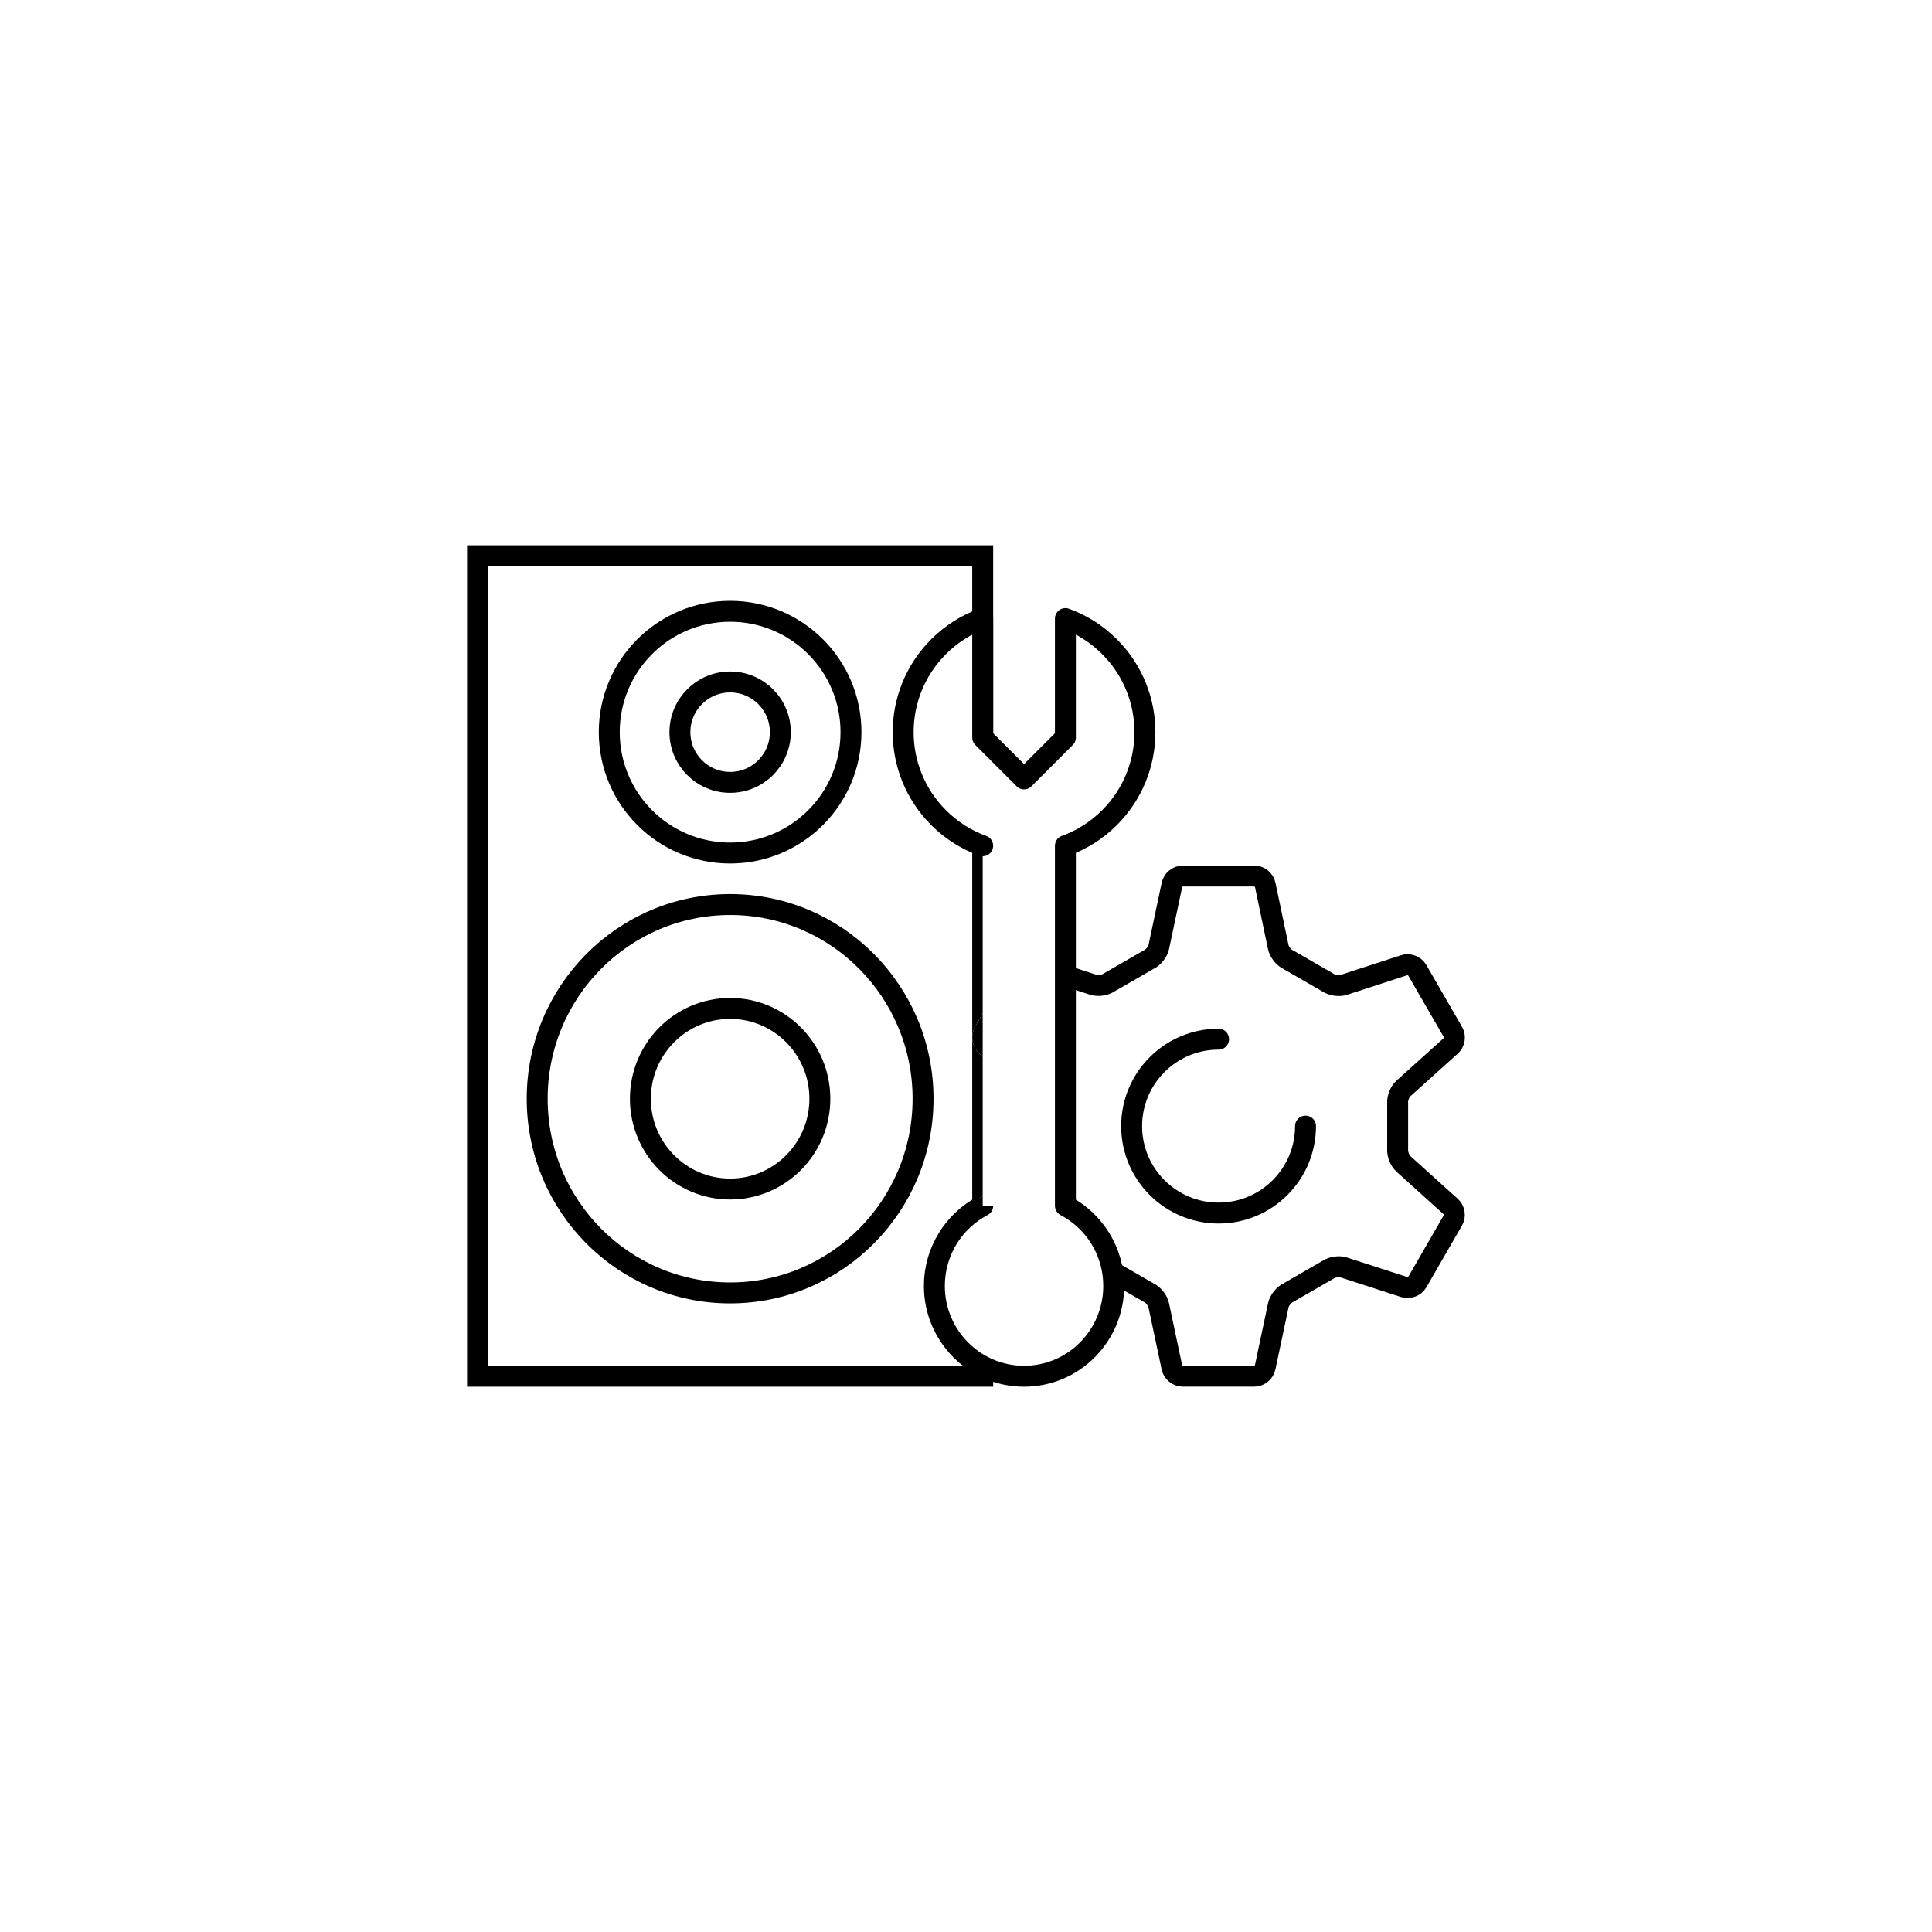 <?xml version="1.0" encoding="utf-8"?>
<!-- Generator: Adobe Illustrator 27.3.1, SVG Export Plug-In . SVG Version: 6.00 Build 0)  -->
<svg version="1.1" id="Ebene_1" xmlns="http://www.w3.org/2000/svg" xmlns:xlink="http://www.w3.org/1999/xlink" x="0px" y="0px"
	 viewBox="0 0 3401.6 3401.6" style="enable-background:new 0 0 3401.6 3401.6;" xml:space="preserve">
<style type="text/css">
	.st0{fill:#FFFFFF;}
	.st1{fill:none;stroke:#000000;stroke-width:36.851;stroke-miterlimit:4;}
	.st2{fill:none;stroke:#000000;stroke-width:36.85;stroke-miterlimit:4;}
	.st3{fill:none;stroke:#000000;stroke-width:36.85;stroke-miterlimit:10;}
	.st4{fill:#FFFFFF;stroke:#FFFFFF;stroke-width:36.85;stroke-linecap:round;stroke-linejoin:round;stroke-miterlimit:10;}
	.st5{fill:none;stroke:#000000;stroke-width:36.85;stroke-linecap:round;stroke-linejoin:round;stroke-miterlimit:10;}
	.st6{fill:#FFFFFF;stroke:#000000;stroke-width:36.85;stroke-linecap:round;stroke-linejoin:round;stroke-miterlimit:10;}
</style>
<rect x="0" y="0" class="st0" width="3401.6" height="3401.6"/>
<g id="Ebene_2_00000104698224555403061200000004553420955126974634_">
</g>
<g id="Ebene_1_00000109710656810853935390000014633300450495582106_">
	<g>
		<g>
			<ellipse class="st1" cx="1285.5" cy="1289.1" rx="212.8" ry="212.8"/>
			<ellipse class="st2" cx="1285.5" cy="1289.1" rx="88.4" ry="88.4"/>
			<path class="st3" d="M1625.2,1934.5c0,188.8-152.1,341.9-339.7,341.9s-339.7-153.1-339.7-341.9s152.1-341.9,339.7-341.9
				S1625.2,1745.6,1625.2,1934.5z"/>
			<ellipse class="st3" cx="1285.5" cy="1934.5" rx="158" ry="159"/>
			<rect x="840.8" y="978.5" class="st3" width="889.4" height="1444.6"/>
		</g>
	</g>
	<g>
		<g>
			<g>
				<path class="st4" d="M2227.6,1557.9c-1.7-8.5-10.2-15.5-18.9-15.5h-126.4c-8.7,0-17.2,7-18.9,15.5l-23.1,109.1
					c-1.7,8.6-9.6,18.7-17.6,22.4l-69.9,40.3c-7.2,5.1-19.9,6.9-28.2,4l-106.2-34.4c-8.2-2.8-18.6,1.1-22.9,8.6l-62.9,109.1
					c-4.3,7.5-2.6,18.4,4,24.2l82.8,74.7c6.6,5.8,11.4,17.7,10.6,26.5l0,80.7c0.8,8.8-4,20.7-10.6,26.5l-82.9,74.6
					c-6.5,5.7-8.4,16.6-4,24.1l63,109.2c4.3,7.5,14.7,11.4,22.9,8.6l106.1-34.4c8.3-2.8,21-1,28.2,4l69.9,40.3
					c8,3.7,15.9,13.8,17.6,22.4l23.1,109.1c1.7,8.6,10.2,15.5,18.9,15.5l126.4,0c8.7,0,17.2-7,18.9-15.5l23.1-109.1
					c1.7-8.6,9.6-18.7,17.6-22.4l69.9-40.3c7.2-5,19.9-6.9,28.2-4l106.1,34.4c8.2,2.8,18.6-1.1,22.9-8.6l62.9-109.1
					c4.4-7.5,2.6-18.4-4-24.1l-82.8-74.7c-6.6-5.8-11.4-17.7-10.6-26.5v-80.7c-0.8-8.8,4-20.7,10.6-26.4l82.9-74.6
					c6.6-5.7,8.4-16.6,4-24.1l-63.1-109.3c-4.3-7.6-14.7-11.4-22.9-8.6l-106.1,34.5c-8.3,2.8-21,1-28.2-4l-69.9-40.3
					c-8-3.7-15.9-13.8-17.6-22.5L2227.6,1557.9z"/>
				<path class="st5" d="M2227.6,1557.9c-1.7-8.5-10.2-15.5-18.9-15.5h-126.4c-8.7,0-17.2,7-18.9,15.5l-23.1,109.1
					c-1.7,8.6-9.6,18.7-17.6,22.4l-69.9,40.3c-7.2,5.1-19.9,6.9-28.2,4l-106.2-34.4c-8.2-2.8-18.6,1.1-22.9,8.6l-62.9,109.1
					c-4.3,7.5-2.6,18.4,4,24.2l82.8,74.7c6.6,5.8,11.4,17.7,10.6,26.5l0,80.7c0.8,8.8-4,20.7-10.6,26.5l-82.9,74.6
					c-6.5,5.7-8.4,16.6-4,24.1l63,109.2c4.3,7.5,14.7,11.4,22.9,8.6l106.1-34.4c8.3-2.8,21-1,28.2,4l69.9,40.3
					c8,3.7,15.9,13.8,17.6,22.4l23.1,109.1c1.7,8.6,10.2,15.5,18.9,15.5l126.4,0c8.7,0,17.2-7,18.9-15.5l23.1-109.1
					c1.7-8.6,9.6-18.7,17.6-22.4l69.9-40.3c7.2-5,19.9-6.9,28.2-4l106.1,34.4c8.2,2.8,18.6-1.1,22.9-8.6l62.9-109.1
					c4.4-7.5,2.6-18.4-4-24.1l-82.8-74.7c-6.6-5.8-11.4-17.7-10.6-26.5v-80.7c-0.8-8.8,4-20.7,10.6-26.4l82.9-74.6
					c6.6-5.7,8.4-16.6,4-24.1l-63.1-109.3c-4.3-7.6-14.7-11.4-22.9-8.6l-106.1,34.5c-8.3,2.8-21,1-28.2-4l-69.9-40.3
					c-8-3.7-15.9-13.8-17.6-22.5L2227.6,1557.9z"/>
				<path class="st6" d="M2298.6,1982.7c0,84.6-68.6,153.1-153.1,153.1c-84.6,0-153.1-68.6-153.1-153.1
					c0-84.6,68.6-153.1,153.1-153.1"/>
			</g>
		</g>
	</g>
	<path class="st6" d="M1730.2,2123c-50.6,26.5-85.1,79.8-85.1,141.1c0,87.8,70.7,159,157.9,159c87.2,0,157.9-71.2,157.9-159
		c0-61.4-34.6-114.6-85.1-141.1v-633.9c28.3-10.3,54.9-26.8,77.7-49.5c83.1-83.1,83.1-217.9,0-301c-22.7-22.7-49.3-39.2-77.7-49.5
		v209.5l-72.8,72.8l-72.8-72.8v-209.5c-28.3,10.3-55,26.8-77.7,49.5c-83.1,83.1-83.1,217.9,0,301c22.7,22.7,49.3,39.2,77.7,49.5
		C1730.2,1489.1,1730.2,2123,1730.2,2123z"/>
</g>
</svg>
